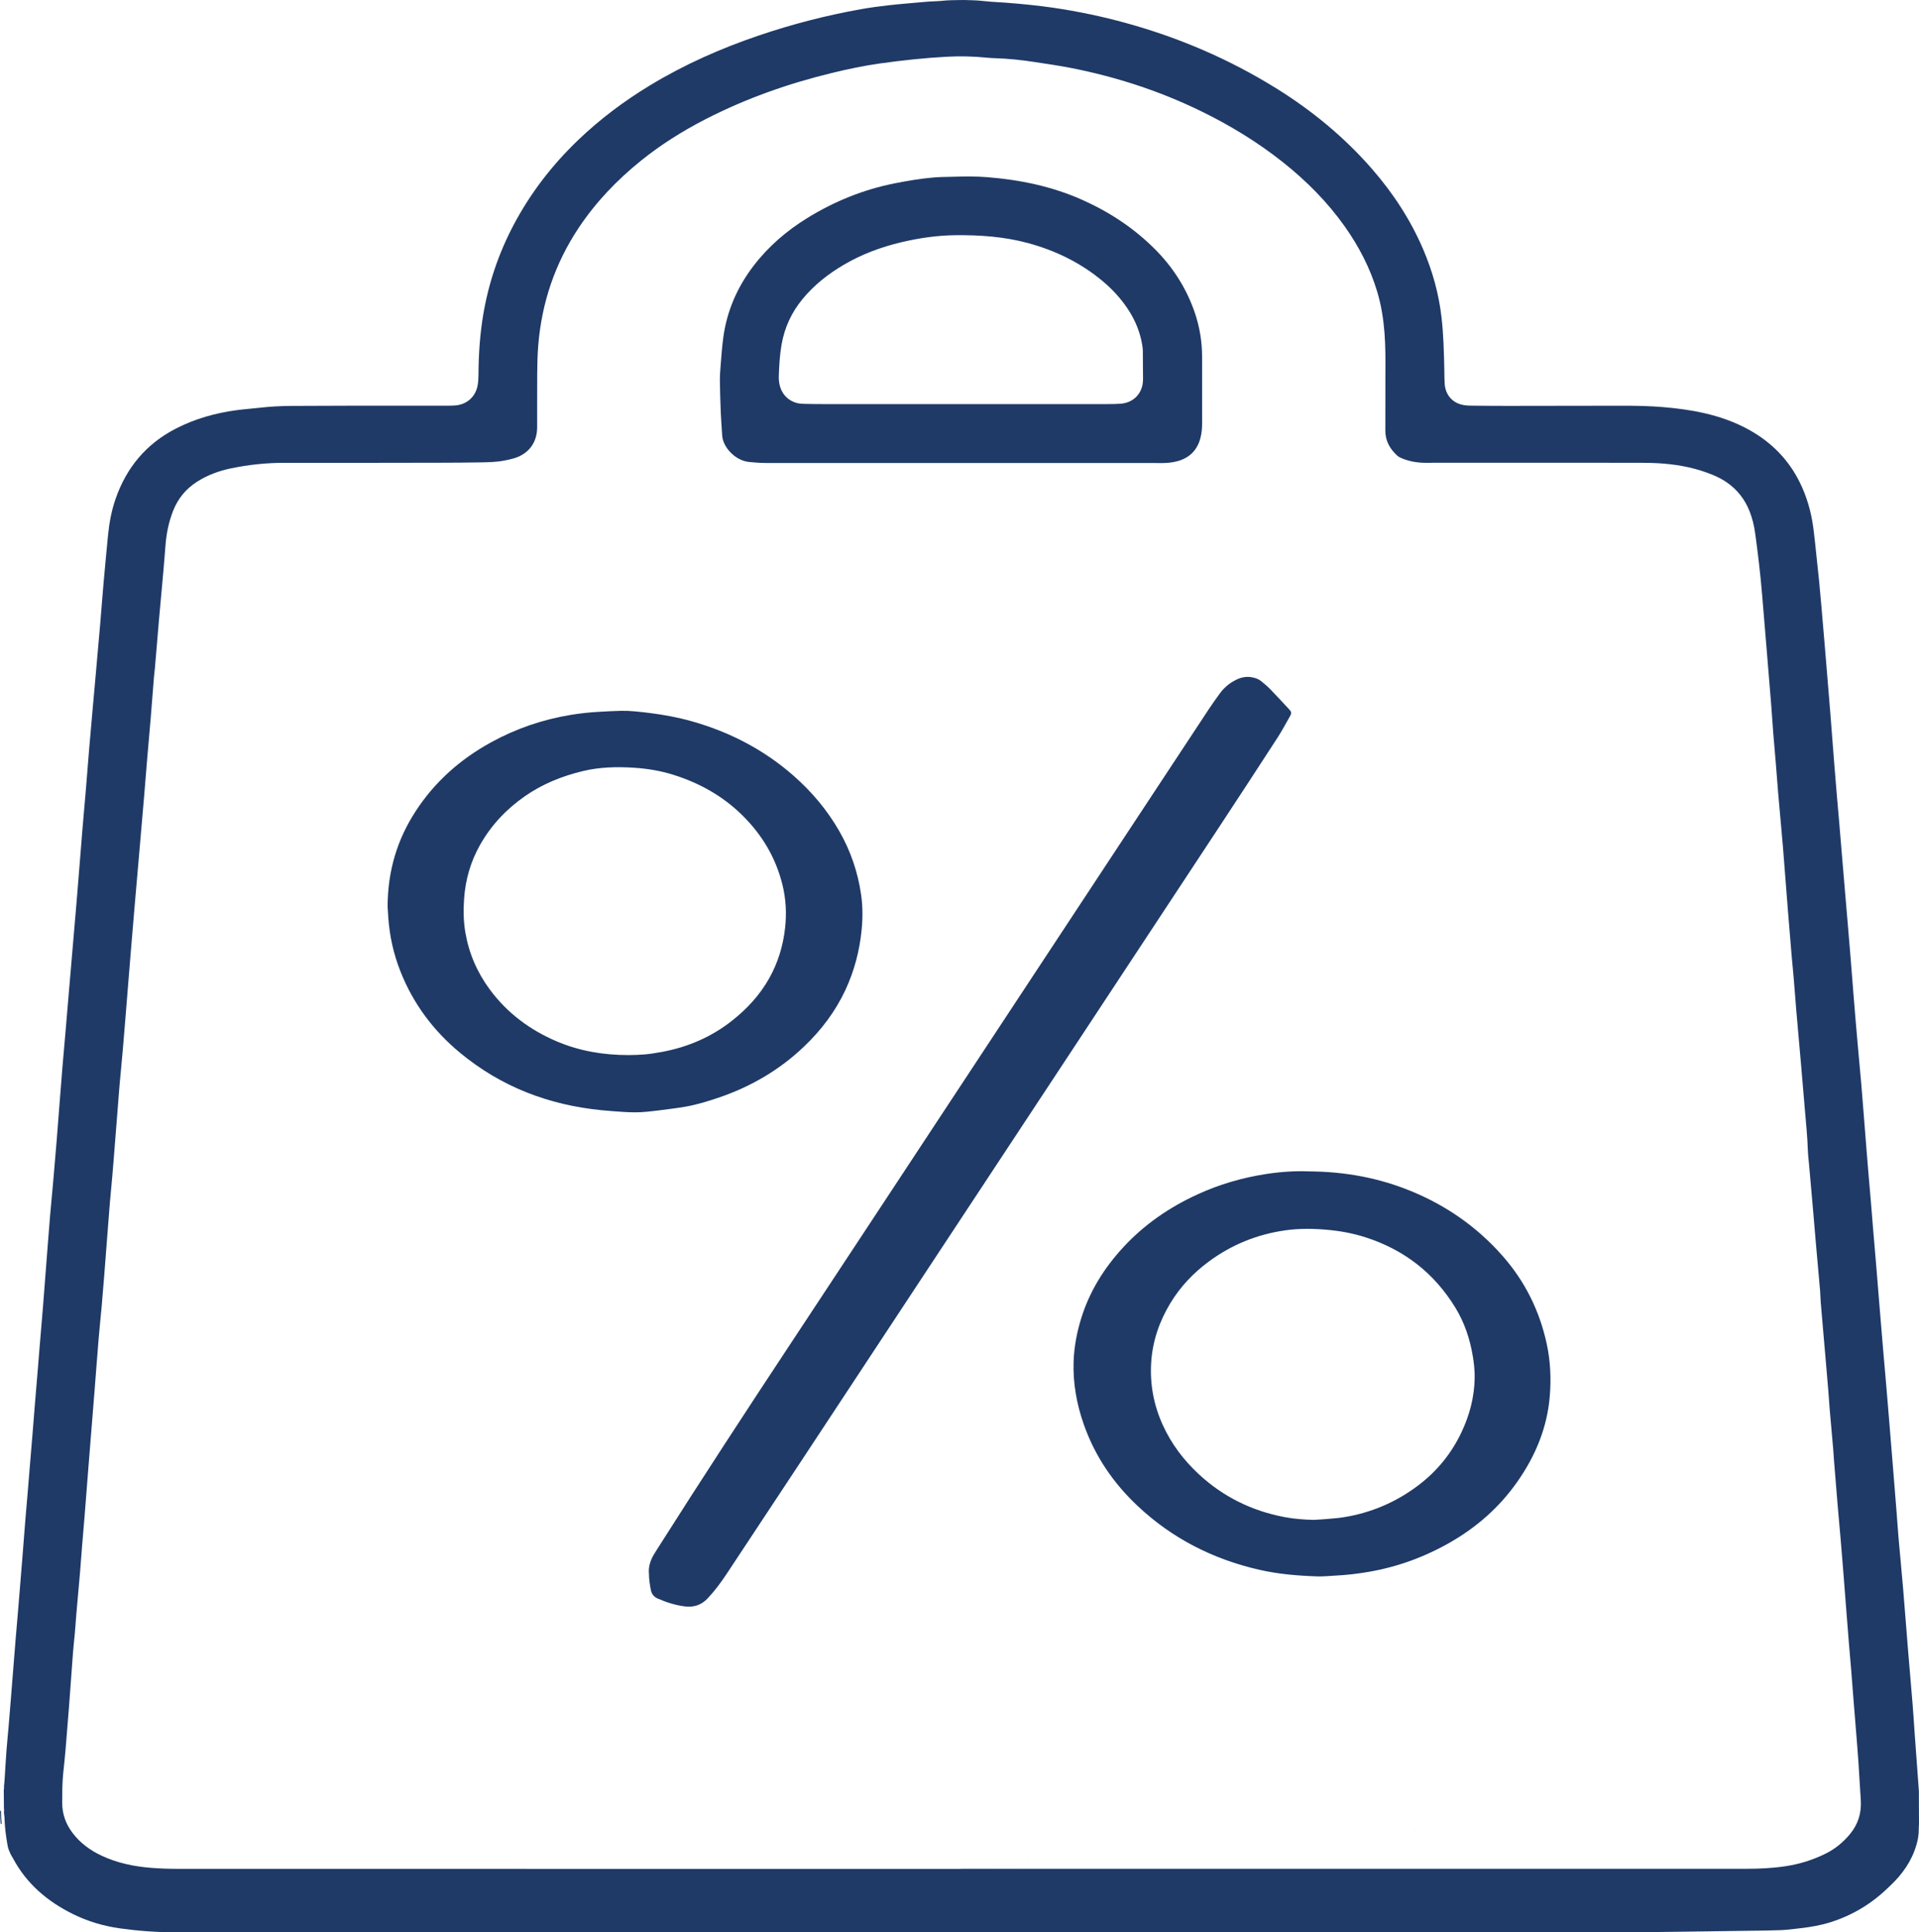<?xml version="1.0" encoding="UTF-8"?>
<svg id="Layer_2" xmlns="http://www.w3.org/2000/svg" viewBox="0 0 1927.898 1941.29">
  <defs>
    <style>
      .cls-1 {
        fill: none;
        stroke: #1f3a67;
        stroke-miterlimit: 10;
      }

      .cls-2 {
        fill: #1f3a67;
      }
    </style>
  </defs>
  <path class="cls-2" d="M1927.772,1799.306l.116,33.914c-.291,1.067-.168,7.351-.343,8.437-.305,1.888-.347,3.824-.73,5.692-3.408,16.641-11.725,30.62-23.382,42.749-2.436,2.534-5.028,4.92-7.569,7.353-16.331,15.638-35.264,26.891-56.824,33.722-9.796,3.103-19.867,4.828-30.043,5.996-6.665.765-13.337,1.739-20.028,1.967-14.381.49-28.776.575-43.166.794-18.388.28-36.775.569-55.164.783-19.349.225-38.698.52-58.047.521-485.435.029-970.871.013-1456.306.057-18.677.002-37.222-1.346-55.707-3.919-16.377-2.28-32.354-7.023-47.183-14.336-25.711-12.68-46.774-30.502-60.477-56.291-.75-1.411-1.737-2.711-2.357-4.172-1.055-2.487-2.287-4.991-2.771-7.612-1.715-9.279-2.969-18.629-3.243-28.086-.051-1.75-.274-3.506-.575-5.232-.092-.524.356-4.198-.024-4.672,0-7.999-.16-10.783-.16-18.782.403-.667.15-3.269.251-3.979.315-2.211.452-4.45.598-6.683.613-9.416,1.119-18.839,1.829-28.247.65-8.609,1.538-17.201,2.273-25.804.749-8.764,1.45-17.533,2.155-26.301.884-11,1.75-22.001,2.626-33.002.737-9.247,1.456-18.495,2.221-27.74.819-9.882,1.696-19.758,2.523-29.639.76-9.084,1.489-18.171,2.226-27.258.88-10.839,1.765-21.678,2.627-32.519.761-9.566,1.464-19.137,2.245-28.701.793-9.723,1.662-19.44,2.475-29.162.773-9.244,1.512-18.491,2.276-27.735.856-10.36,1.737-20.718,2.582-31.079.78-9.564,1.512-19.133,2.293-28.697.807-9.883,1.657-19.762,2.472-29.644.776-9.404,1.518-18.811,2.298-28.215,1.137-13.707,2.318-27.411,3.434-41.119.792-9.724,1.505-19.454,2.257-29.181.863-11.162,1.726-22.324,2.597-33.485.747-9.567,1.446-19.139,2.273-28.699,1.062-12.268,2.266-24.524,3.343-36.791,1.133-12.905,2.223-25.813,3.266-38.726,1.223-15.144,2.372-30.295,3.559-45.442.738-9.407,1.448-18.817,2.241-28.22,1.103-13.068,2.287-26.129,3.408-39.195,1.107-12.907,2.17-25.818,3.268-38.725,1.464-17.21,2.943-34.419,4.416-51.628,1.091-12.748,2.212-25.493,3.268-38.244,1.24-14.982,2.425-29.969,3.63-44.953.731-9.087,1.423-18.177,2.191-27.261,1.106-13.067,2.302-26.127,3.393-39.195,1.131-13.547,2.143-27.104,3.279-40.651,1.096-13.068,2.274-26.13,3.432-39.193,1.074-12.107,2.179-24.211,3.253-36.318,1.485-16.727,2.988-33.451,4.418-50.182,1.131-13.226,2.088-26.467,3.259-39.69,1.452-16.408,2.998-32.808,4.591-49.203,1.21-12.448,3.496-24.68,7.608-36.538,10.865-31.332,30.61-55.056,60.18-70.374,19.384-10.041,40.079-15.84,61.628-18.726,7.446-.997,14.959-1.481,22.424-2.349,10.75-1.25,21.568-1.819,32.39-1.898,19.886-.145,39.774-.191,59.66-.212,32.474-.034,64.948-.003,97.422-.021,2.717-.002,5.449-.015,8.147-.29,11.626-1.184,20.162-9.197,21.961-20.747.539-3.458.716-7,.739-10.506.127-20.185,1.468-40.26,4.832-60.189,5.315-31.485,15.451-61.327,30.323-89.563,16.925-32.134,38.817-60.511,65.014-85.604,21.926-21.001,46.073-39.099,72.011-54.831,34.466-20.904,71.078-37.148,109.196-50.089,33.657-11.426,67.984-20.298,102.97-26.543,9.434-1.684,18.957-2.957,28.484-4.007,12.236-1.349,24.517-2.277,36.778-3.398,5.095-.466,10.313-.444,15.406-.929,1.777-.169,5.362-.645,14.426-.766,10.238-.136,6.615-.173,16.851.128,2.925.086,6.242.334,6.766.383,15.956,1.498,10.771,1.045,13,1.191,23,1.511,7.184.442,15.204,1.019,14.198,1.023,31.641,2.819,45.729,4.88,25.019,3.661,49.715,8.823,74.081,15.564,53.185,14.713,103.401,36.295,150.299,65.42,35.957,22.331,68.355,48.969,96.215,80.935,21.154,24.271,38.633,50.919,51.376,80.576,9.466,22.031,15.842,44.903,18.564,68.738,2.017,17.656,2.433,35.411,2.808,53.161.095,4.477.027,8.965.334,13.427.8,11.623,8.222,19.755,19.623,21.518,2.831.438,5.738.481,8.613.51,11.514.119,23.03.23,34.544.219,38.868-.036,77.735-.178,116.603-.167,13.43.004,26.857.26,40.26,1.405,13.717,1.172,27.337,2.919,40.769,5.965,16.141,3.66,31.627,9.103,46.1,17.232,21.789,12.238,38.63,29.264,49.884,51.674,7.467,14.87,11.925,30.653,14.067,47.105.991,7.609,1.747,15.25,2.568,22.88,1.113,10.334,2.234,20.667,3.261,31.01.821,8.274,1.529,16.561,2.246,24.845,1.186,13.701,2.347,27.405,3.503,41.109.753,8.924,1.482,17.85,2.217,26.775,1.208,14.662,2.423,29.324,3.611,43.988.517,6.376.965,12.757,1.459,19.135.765,9.886,1.527,19.771,2.32,29.655.806,10.042,1.629,20.084,2.479,30.122.729,8.605,1.522,17.204,2.256,25.808.775,9.082,1.51,18.168,2.271,27.252,1.189,14.183,2.38,28.365,3.58,42.547.728,8.605,1.483,17.207,2.209,25.812,1.183,14.023,2.375,28.045,3.521,42.07.872,10.679,1.666,21.364,2.518,32.045.763,9.565,1.536,19.129,2.343,28.69.793,9.401,1.619,18.8,2.459,28.197,1.082,12.105,2.229,24.205,3.28,36.313.788,9.081,1.476,18.171,2.196,27.258.859,10.84,1.696,21.683,2.561,32.522.763,9.565,1.532,19.129,2.333,28.691.802,9.561,1.669,19.117,2.47,28.678.775,9.243,1.481,18.492,2.254,27.735,1.107,13.227,2.27,26.449,3.369,39.677,1.125,13.547,2.19,27.098,3.303,40.645,1.152,14.025,2.311,28.05,3.503,42.072,1.07,12.588,2.214,25.17,3.282,37.758,1.163,13.704,2.283,27.411,3.408,41.118,1.099,13.389,2.184,26.778,3.267,40.168,1.147,14.186,2.297,28.373,3.419,42.561.769,9.725,1.412,19.46,2.255,29.179,1.383,15.931,2.972,31.845,4.314,47.78,1.691,20.079,3.186,40.174,4.833,60.256,1.555,18.962,3.242,37.913,4.784,56.876.778,9.561,1.38,19.137,2.031,28.709M1927.898,1798.092,965.273,1877.613c0-.028,0-.056,0-.084,2.719,0,5.438,0,8.158,0,260.125,0,520.25.007,780.375-.021,13.44-.001,26.859-.588,40.179-2.617,14.18-2.16,27.704-6.408,40.52-12.829,9.429-4.725,17.39-11.352,24.09-19.467,8.228-9.966,11.713-21.426,10.803-34.329-.878-12.444-1.467-24.908-2.303-37.355-.676-10.053-1.514-20.095-2.311-30.14-.822-10.363-1.698-20.722-2.522-31.085-.85-10.682-1.638-21.369-2.504-32.05-.737-9.087-1.574-18.165-2.32-27.251-.785-9.564-1.518-19.133-2.265-28.7-1.158-14.829-2.294-29.66-3.466-44.489-.743-9.407-1.503-18.813-2.311-28.215-1.095-12.748-2.279-25.488-3.356-38.238-1.197-14.182-2.325-28.37-3.462-42.557-.319-3.985-.508-7.982-.853-11.965-1.186-13.701-2.439-27.396-3.616-41.098-.452-5.259-.723-10.533-1.152-15.794-.819-10.043-1.687-20.081-2.546-30.12-.804-9.402-1.623-18.803-2.435-28.204-.936-10.834-1.906-21.665-2.788-32.504-.324-3.984-.331-7.995-.674-11.977-1.291-14.977-2.684-29.945-3.995-44.921-1.158-13.224-2.239-26.456-3.386-39.681-1.244-14.339-2.527-28.676-3.793-43.013-.366-4.142-.925-8.278-1.058-12.428-.467-14.561-1.984-29.039-3.21-43.54-1.226-14.502-2.439-29.006-3.683-43.507-.779-9.083-1.606-18.162-2.408-27.242-.788-8.922-1.609-17.84-2.348-26.766-.898-10.839-1.689-21.686-2.598-32.524-.628-7.49-1.429-14.966-2.065-22.455-1.271-14.98-2.519-29.962-3.709-44.948-1.709-21.524-3.332-43.056-5.046-64.58-.686-8.609-1.516-17.207-2.284-25.809-.839-9.398-1.728-18.792-2.511-28.195-.903-10.838-1.686-21.686-2.573-32.526-.744-9.086-1.616-18.161-2.332-27.249-.741-9.407-1.301-18.829-2.048-28.236-1.406-17.698-2.882-35.39-4.343-53.083-1.592-19.287-3.206-38.572-4.801-57.858-1.714-20.726-4.167-41.369-6.981-61.971-1.042-7.628-2.8-15.082-5.63-22.266-4.767-12.101-12.416-21.913-23.17-29.265-4.24-2.899-8.779-5.245-13.518-7.216-15.799-6.574-32.352-10.028-49.317-11.455-8.275-.696-16.616-.849-24.927-.856-68.631-.064-137.262-.037-205.892-.033-2.079,0-4.158.044-6.237.081-8.717.158-17.242-.924-25.387-4.166-1.907-.759-3.926-1.628-5.417-2.974-7.42-6.699-12.103-14.792-12.087-25.127.03-19.036-.04-38.072.052-57.107.067-13.759.187-27.512-.895-41.246-1.108-14.068-3.294-27.928-7.368-41.477-7.119-23.674-18.333-45.289-32.582-65.4-17.43-24.602-38.469-45.731-62.019-64.444-25.914-20.59-54.023-37.652-83.78-52.047-41.248-19.954-84.484-33.954-129.407-42.75-12.071-2.363-24.272-4.078-36.434-5.952-13.126-2.023-26.318-3.433-39.608-3.826-2.875-.085-5.753-.269-8.615-.555-13.399-1.339-26.832-1.636-40.261-.892-10.852.602-21.7,1.453-32.512,2.553-11.608,1.181-23.198,2.608-34.751,4.241-15.836,2.24-31.475,5.549-47.02,9.302-44.463,10.734-87.324,25.84-128.056,46.791-22.825,11.74-44.454,25.333-64.463,41.441-24.205,19.486-45.478,41.699-62.735,67.638-23.817,35.798-37.087,75.24-40.56,118.002-.763,9.395-.966,18.851-1.049,28.283-.159,18.075.024,36.153-.07,54.229-.079,15.272-8.597,26.566-23.241,30.939-3.36,1.003-6.822,1.706-10.272,2.361-7.892,1.499-15.909,1.591-23.897,1.734-13.594.242-27.192.329-40.789.35-51.832.079-103.664.214-155.496.093-18.166-.042-36.069,1.876-53.812,5.543-12.15,2.511-23.666,6.747-34.171,13.459-11.132,7.113-19.133,16.825-23.999,29.126-4.452,11.255-6.805,22.959-7.71,34.995-.575,7.652-1.18,15.302-1.859,22.946-1.571,17.683-3.237,35.358-4.786,53.043-1.368,15.614-2.618,31.239-3.949,46.856-.271,3.184-.745,6.352-1.001,9.537-1.103,13.71-2.115,27.428-3.248,41.136-1.067,12.911-2.275,25.81-3.365,38.718-1.104,13.069-2.105,26.146-3.212,39.214-1.755,20.717-3.557,41.431-5.347,62.145-1.474,17.048-2.976,34.094-4.436,51.143-1.174,13.704-2.312,27.412-3.449,41.119-.767,9.245-1.504,18.492-2.252,27.739-1.16,14.348-2.31,28.696-3.479,43.043-.818,10.043-1.614,20.088-2.503,30.124-1.058,11.948-2.255,23.883-3.296,35.832-.805,9.24-1.457,18.494-2.185,27.741-1.255,15.944-2.51,31.889-3.776,47.832-.418,5.261-.839,10.522-1.309,15.779-.783,8.761-1.659,17.514-2.4,26.278-.781,9.244-1.453,18.496-2.168,27.745-1.171,15.149-2.317,30.301-3.513,45.448-.805,10.204-1.626,20.407-2.534,30.602-.965,10.833-2.144,21.647-3.043,32.484-1.482,17.852-2.795,35.718-4.213,53.575-1.76,22.162-3.569,44.321-5.332,66.483-1.597,20.087-3.144,40.177-4.746,60.263-.763,9.566-1.627,19.123-2.4,28.688-.696,8.609-1.272,17.227-2.008,25.833-1.198,14.023-2.503,28.037-3.721,42.058-.54,6.214-.931,12.44-1.474,18.654-.599,6.851-1.402,13.685-1.926,20.541-1.367,17.862-2.589,35.734-3.947,53.596-1.103,14.513-2.268,29.021-3.504,43.523-.665,7.805-1.503,15.596-2.326,23.387-1.043,9.884-1.011,19.799-1.054,29.719-.05,11.492,3.616,21.632,10.539,30.71,7.646,10.025,17.485,17.221,28.791,22.572,15.837,7.496,32.701,10.966,50.01,12.346,9.395.749,18.852,1.015,28.281,1.017,259.805.052,519.609.041,779.414.041,1.92,0,3.839,0,5.759,0Z"/>
  <path class="cls-2" d="M651.972,1581.319c-.71-6.871,1.266-13.349,4.845-19.423,1.136-1.928,2.34-3.817,3.539-5.708,44.78-70.656,90.556-140.664,136.663-210.458,54.834-83.004,109.517-166.108,164.257-249.175,52.715-79.995,105.416-160,158.129-239.996,31.681-48.078,63.361-96.157,95.085-144.206,3.523-5.336,7.278-10.523,11.033-15.702,4.205-5.799,9.578-10.276,15.966-13.517,5.128-2.602,10.496-3.758,16.25-2.692,3.518.652,6.816,1.794,9.573,4.131,2.925,2.479,5.954,4.875,8.615,7.62,6.346,6.545,12.503,13.273,18.732,19.932.546.583,1.109,1.16,1.578,1.803.913,1.248,1.161,2.613.493,4.067-.267.581-.518,1.172-.837,1.724-4.072,7.065-7.859,14.315-12.287,21.15-18.955,29.263-38.02,58.456-57.189,87.579-48.54,73.744-97.153,147.441-145.745,221.15-48.328,73.309-96.673,146.607-145.001,219.916-44.278,67.167-88.528,134.353-132.82,201.511-24.128,36.583-48.308,73.131-72.489,109.679-5.83,8.812-12.058,17.306-19.332,25.033-6.322,6.715-13.812,9.306-22.915,8.176-9.466-1.175-18.379-4.03-27.082-7.792-4.017-1.736-6.35-4.504-7.189-8.844-1.004-5.198-1.818-10.393-1.872-15.956Z"/>
  <path class="cls-2" d="M1314.073,1176.829c37.656.188,71.522,6.644,104.009,20.03,35.021,14.431,65.347,35.603,90.563,63.886,23.053,25.857,38.081,55.87,45.331,89.75,3.677,17.181,4.424,34.559,3.007,52.027-2.593,31.946-14.512,60.398-32.793,86.396-17.681,25.145-40.165,45.012-66.735,60.337-25.734,14.842-53.198,24.912-82.498,29.957-11.046,1.902-22.151,3.191-33.342,3.748-6.069.302-12.152.981-18.206.783-19.516-.636-38.945-2.242-58.055-6.591-46.529-10.59-87.684-31.435-122.538-64.261-24.519-23.092-42.971-50.226-54.108-82.128-7.073-20.26-10.827-41.103-10.136-62.624.49-15.281,3.383-30.152,7.983-44.718,8.391-26.572,22.829-49.541,41.57-69.951,21.304-23.2,46.747-40.618,75.283-53.668,21.945-10.035,44.901-16.657,68.746-20.335,14.755-2.276,29.564-3.152,41.918-2.639ZM1319.73,1526.961c4.347-.265,7.865-.397,11.366-.711,6.203-.556,12.445-.916,18.585-1.896,27.67-4.418,52.724-15.105,75.091-31.999,19.123-14.443,33.769-32.528,43.888-54.271,7.855-16.878,12.46-34.535,12.84-53.209.154-7.539-.641-15.013-1.873-22.434-2.882-17.36-8.402-33.81-17.625-48.861-21.266-34.705-51.458-58.049-90.165-70.496-12.23-3.933-24.743-6.277-37.527-7.468-14.38-1.34-28.695-1.57-43.049.461-28.446,4.027-54.192,14.516-77.242,31.65-15.314,11.383-28.226,24.987-38.132,41.348-11.115,18.355-17.978,38.149-19.354,59.625-1.405,21.943,2.56,43.002,11.668,63.017,8.594,18.885,20.898,35.156,36.038,49.227,24.392,22.669,53.139,36.875,85.806,43.136,10.067,1.929,20.275,2.665,29.683,2.882Z"/>
  <path class="cls-2" d="M389.397,910.474c.198-36.031,9.772-67.239,28.331-95.709,19.193-29.442,44.72-51.984,75.397-68.867,25.173-13.853,51.978-23.013,80.305-27.683,9.625-1.587,19.331-2.621,29.081-3.121,7.184-.368,14.368-.851,21.556-.97,9.454-.156,18.841.999,28.205,2.145,14.454,1.77,28.747,4.422,42.779,8.385,38.119,10.765,72.485,28.576,102.299,54.798,18.394,16.178,33.985,34.731,46.124,56.076,11.193,19.682,18.36,40.78,21.609,63.165,1.753,12.077,1.701,24.216.454,36.373-2.124,20.705-7.357,40.534-16.149,59.416-10.057,21.598-24.159,40.24-41.308,56.663-24.79,23.741-53.698,40.614-86.121,51.613-11.058,3.751-22.222,7.18-33.747,9.154-8.029,1.375-16.132,2.334-24.212,3.4-4.754.627-9.524,1.149-14.296,1.629-7.821.787-15.66.682-23.488.166-7.178-.473-14.357-.986-21.516-1.684-53.272-5.195-101.269-23.509-142.69-57.865-26.724-22.166-46.902-49.225-59.707-81.606-6.931-17.525-10.979-35.724-12.24-54.533-.289-4.307-.526-8.617-.668-10.944ZM631.274,1059.999c12.502-.181,19.285-.472,34.022-3.231,26.056-4.878,49.745-15.103,70.582-31.668,14.794-11.761,27.395-25.429,36.739-41.957,8.938-15.812,14.087-32.806,16.111-50.827,1.641-14.613.878-29.047-2.627-43.325-6.696-27.284-20.538-50.464-40.492-70.073-19.672-19.331-43.079-32.349-69.276-40.547-12.875-4.029-26.085-6.217-39.541-7.068-17.148-1.085-34.169-.694-50.997,3.323-20.877,4.983-40.496,12.833-58.195,25.115-18.804,13.049-34.18,29.294-45.437,49.307-9.405,16.72-14.565,34.738-15.911,53.814-.801,11.341-.67,22.703,1.258,33.959,3.601,21.019,11.858,40.105,24.494,57.22,17.527,23.741,40.392,40.748,67.427,52.236,22.687,9.64,46.504,13.682,71.844,13.723Z"/>
  <path class="cls-2" d="M966.001,465.144c-65.413,0-130.826-.002-196.239.004-5.762,0-11.48-.438-17.219-1.014-13.921-1.397-26.327-14.847-27.016-26.635-.448-7.659-1.089-15.309-1.404-22.973-.434-10.543-.772-21.095-.892-31.646-.06-5.265.309-10.548.74-15.802.772-9.398,1.408-18.826,2.688-28.161,3.641-26.559,14-50.373,30.228-71.649,14.926-19.569,33.259-35.337,54.149-48.225,27.342-16.869,56.686-28.716,88.229-34.935,12.859-2.536,25.797-4.707,38.867-5.825,6.046-.517,12.139-.497,18.213-.679,11.67-.35,23.354-.561,34.996.355,33.366,2.625,65.795,9.298,96.5,23.088,27.103,12.173,51.555,28.311,72.558,49.387,18.097,18.16,31.6,39.329,39.918,63.658,4.901,14.335,7.309,29.134,7.36,44.279.077,23.137.008,42.789.026,65.734.004,5.617-.358,11.18-1.888,16.622-3.254,11.58-10.654,19.013-22.189,22.414-5.743,1.693-11.613,2.131-17.549,2.106-2.398-.01-4.796-.098-7.194-.098-64.294-.006-128.587-.005-192.881-.005ZM965.057,405.978c49.414,0,98.828.009,148.242-.016,4.313-.002,8.646-.024,12.937-.403,10.92-.964,19.005-7.911,21.426-18.287.468-2.004.662-4.114.663-6.176.004-9.594-.075-19.188-.198-28.781-.025-1.907-.281-3.826-.594-5.712-2.234-13.465-7.397-25.75-15.042-37.02-6.96-10.26-15.297-19.264-24.805-27.206-22.099-18.461-47.364-30.716-75.035-38.203-23.655-6.401-47.847-8.087-72.23-7.886-18.468.152-36.631,2.775-54.577,7.004-20.496,4.83-40.052,12.073-58.261,22.781-15.706,9.237-29.828,20.368-41.435,34.503-10.982,13.375-18.016,28.591-20.981,45.664-1.838,10.583-2.42,21.274-2.766,31.985-.046,1.435.026,2.882.161,4.312,1.088,11.505,7.923,19.87,18.493,22.453,2.151.526,4.426.692,6.65.745,6.552.157,13.108.232,19.663.235,45.896.018,91.792.01,137.688.009Z"/>
  <path class="cls-1" d="M.5,1819.304c-.007,2.519.068,5.184.255,7.979.119,1.78.276,3.5.463,5.154"/>
</svg>